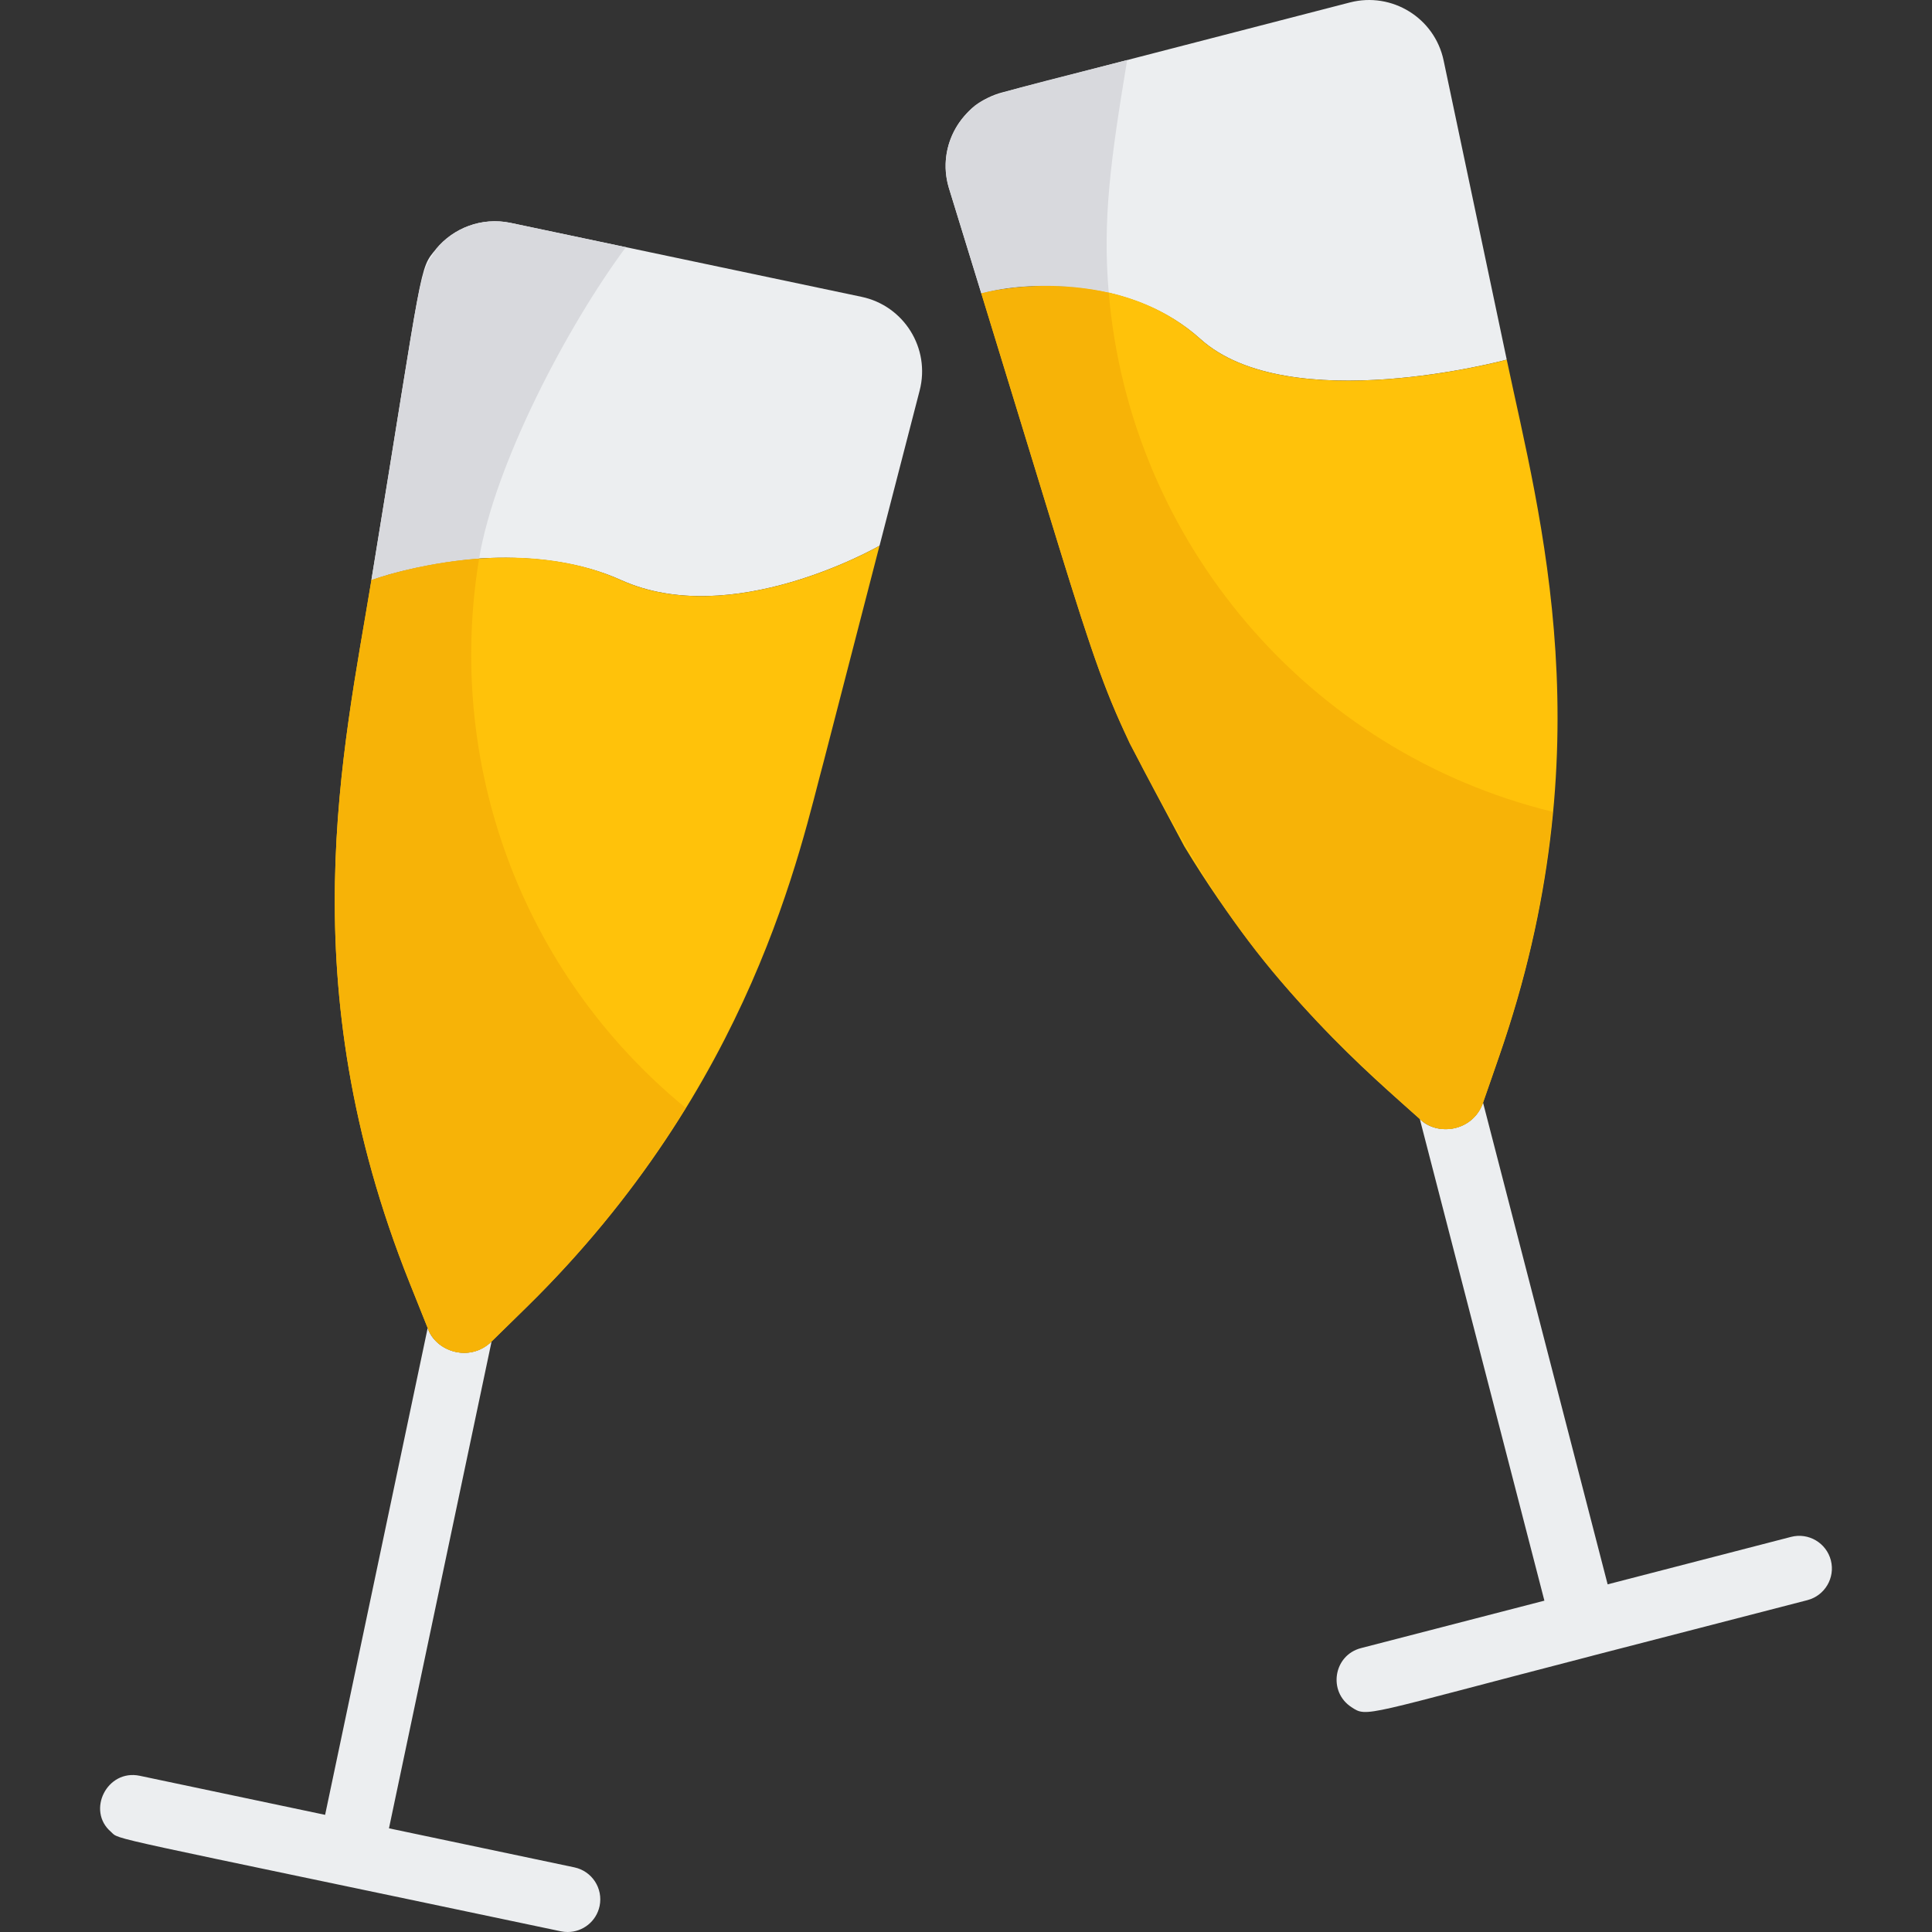 <svg width="72" height="72" viewBox="0 0 72 72" fill="none" xmlns="http://www.w3.org/2000/svg">
<rect x="0" y="0" width="72" height="72" fill="#333333" stroke="none"/>
<g clip-path="url(#clip0)">
<path d="M67.356 59.633L59.344 61.704V61.705C50.777 63.921 50.964 64.013 50.367 63.622C49.483 63.05 49.69 61.687 50.721 61.42L57.555 59.652L52.912 41.702C53.532 42.335 54.879 42.199 55.269 41.092L59.912 59.044L66.748 57.275C67.398 57.107 68.062 57.498 68.231 58.149C68.398 58.8 68.007 59.464 67.356 59.633Z" fill="#ECEEF0"/>
<path d="M22.345 71.034C22.224 71.607 21.719 72 21.155 72C21.071 72 20.987 71.992 20.902 71.974C3.552 68.318 4.489 68.59 4.134 68.266C3.217 67.48 3.985 65.922 5.207 66.178L12.116 67.634L15.938 49.491C16.233 50.366 17.5 50.792 18.32 49.993C17.628 53.272 18.099 51.039 14.496 68.136L21.405 69.591C22.063 69.731 22.483 70.375 22.345 71.034Z" fill="#ECEEF0"/>
<path d="M56.152 13.404C56.152 13.404 48.026 15.601 44.728 12.627C42.304 10.443 38.617 10.389 36.569 10.929L35.357 6.988C34.902 5.447 35.82 3.837 37.371 3.438L42.358 2.147L50.309 0.091C51.871 -0.312 53.467 0.665 53.8 2.256L56.152 13.404Z" fill="#ECEEF0"/>
<path d="M34.273 14.553C33.864 16.139 33.327 18.213 32.778 20.337L32.776 20.339C32.647 20.412 27.257 23.478 23.142 21.616C20.181 20.278 16.162 20.763 13.841 21.616C15.809 9.593 15.601 10.061 16.256 9.274C16.887 8.508 17.942 8.078 19.028 8.306C24.455 9.45 21.75 8.88 32.108 11.062C33.686 11.394 34.68 12.977 34.273 14.553Z" fill="#ECEEF0"/>
<path d="M55.867 39.372C55.849 39.427 55.246 41.156 55.266 41.101C54.932 42.062 53.721 42.418 52.912 41.703C51.09 40.073 47.468 37.056 44.135 31.54C40.718 25.103 41.653 27.456 36.569 10.93C36.569 10.93 41.426 9.651 44.727 12.627C48.027 15.602 56.152 13.405 56.152 13.405C57.381 19.237 59.857 27.911 55.867 39.372Z" fill="#FFC20A"/>
<path d="M32.776 20.34C32.013 23.292 31.223 26.345 30.71 28.329C29.836 31.548 28.066 40.445 19.62 48.719C19.604 48.735 18.297 50.016 18.313 50C17.571 50.726 16.323 50.468 15.938 49.491L15.261 47.8C10.78 36.593 12.804 27.952 13.841 21.617C13.841 21.617 18.976 19.733 23.142 21.617C27.256 23.478 32.646 20.413 32.776 20.34Z" fill="#FFC20A"/>
<path d="M23.324 9.212C21.133 12.161 18.438 17.304 17.855 20.816C16.149 20.949 14.552 21.355 13.841 21.616C15.834 9.442 15.53 10.496 16.256 9.274C16.887 8.508 17.942 8.078 19.028 8.306L23.324 9.212Z" fill="#D8D9DD"/>
<path d="M25.555 41.291C23.893 43.987 21.903 46.481 19.621 48.718C19.61 48.729 18.326 49.99 18.313 50C17.519 50.779 16.233 50.38 15.939 49.49L15.262 47.799C10.781 36.595 12.805 27.951 13.842 21.618C13.842 21.618 15.58 20.98 17.855 20.817C16.6 28.407 19.387 36.233 25.555 41.291Z" fill="#F7B307"/>
<path d="M57.865 30.254C57.371 35.398 56.073 38.754 55.266 41.101C54.901 42.15 53.578 42.367 52.913 41.702C46.931 36.349 45.458 34.028 42.101 27.706C40.673 24.613 40.496 23.692 36.57 10.929C36.57 10.929 38.832 10.333 41.319 10.902C42.096 20.163 48.742 28.025 57.865 30.254Z" fill="#F7B307"/>
<path d="M41.319 10.901C39.712 10.544 37.875 10.585 36.57 10.929L35.357 6.988C35.07 6.016 35.328 5.015 35.953 4.309C36.657 3.503 36.923 3.552 42.006 2.238C41.392 5.928 41.086 8.182 41.319 10.901Z" fill="#D8D9DD"/>
</g>
<defs>
<clipPath id="clip0">
<rect width="72" height="72" fill="white"/>
</clipPath>
</defs>
</svg>
